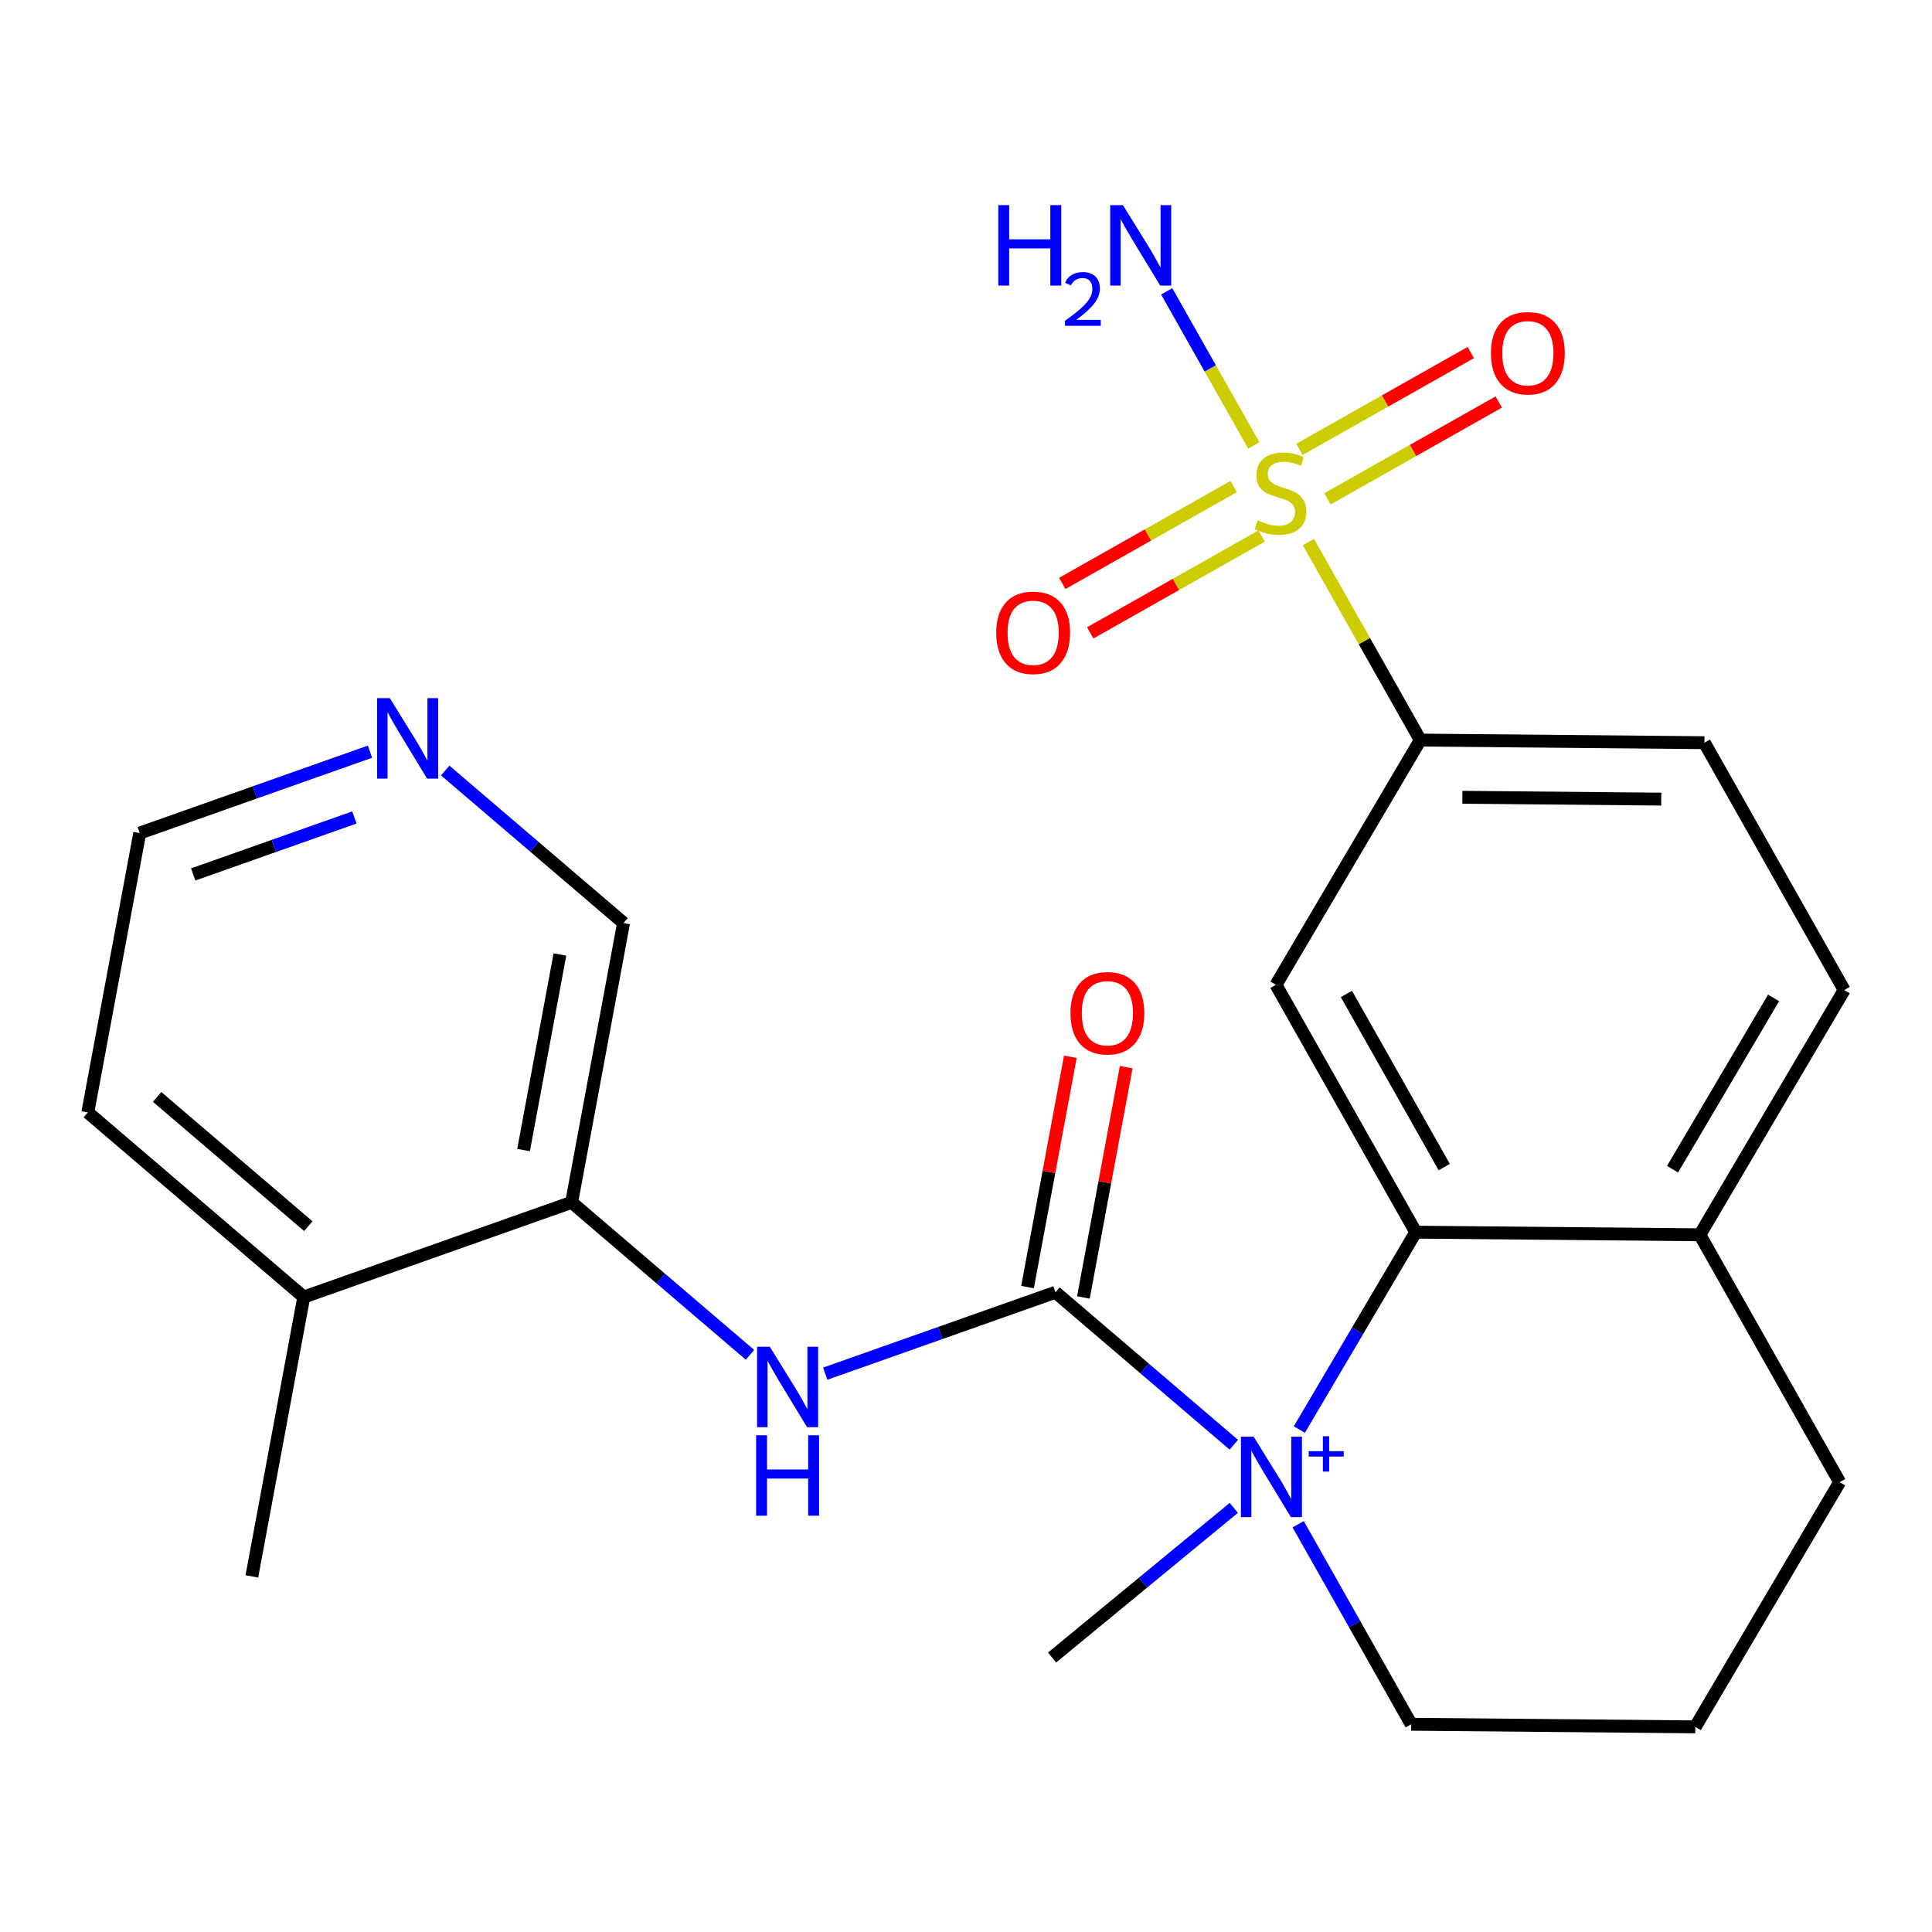 <?xml version='1.0' encoding='iso-8859-1'?>
<svg version='1.1' baseProfile='full'
              xmlns='http://www.w3.org/2000/svg'
                      xmlns:rdkit='http://www.rdkit.org/xml'
                      xmlns:xlink='http://www.w3.org/1999/xlink'
                  xml:space='preserve'
width='300px' height='300px' viewBox='0 0 300 300'>
<!-- END OF HEADER -->
<rect style='opacity:1.0;fill:#FFFFFF;stroke:none' width='300' height='300' x='0' y='0'> </rect>
<rect style='opacity:1.0;fill:#FFFFFF;stroke:none' width='300' height='300' x='0' y='0'> </rect>
<path class='bond-0 atom-0 atom-1' d='M 39.108,244.781 L 47.17,201.405' style='fill:none;fill-rule:evenodd;stroke:#000000;stroke-width:2.0px;stroke-linecap:butt;stroke-linejoin:miter;stroke-opacity:1' />
<path class='bond-1 atom-1 atom-2' d='M 47.17,201.405 L 13.636,172.736' style='fill:none;fill-rule:evenodd;stroke:#000000;stroke-width:2.0px;stroke-linecap:butt;stroke-linejoin:miter;stroke-opacity:1' />
<path class='bond-1 atom-1 atom-2' d='M 47.873,190.398 L 24.4,170.33' style='fill:none;fill-rule:evenodd;stroke:#000000;stroke-width:2.0px;stroke-linecap:butt;stroke-linejoin:miter;stroke-opacity:1' />
<path class='bond-24 atom-6 atom-1' d='M 88.765,186.699 L 47.17,201.405' style='fill:none;fill-rule:evenodd;stroke:#000000;stroke-width:2.0px;stroke-linecap:butt;stroke-linejoin:miter;stroke-opacity:1' />
<path class='bond-2 atom-2 atom-3' d='M 13.636,172.736 L 21.698,129.361' style='fill:none;fill-rule:evenodd;stroke:#000000;stroke-width:2.0px;stroke-linecap:butt;stroke-linejoin:miter;stroke-opacity:1' />
<path class='bond-3 atom-3 atom-4' d='M 21.698,129.361 L 39.575,123.04' style='fill:none;fill-rule:evenodd;stroke:#000000;stroke-width:2.0px;stroke-linecap:butt;stroke-linejoin:miter;stroke-opacity:1' />
<path class='bond-3 atom-3 atom-4' d='M 39.575,123.04 L 57.452,116.72' style='fill:none;fill-rule:evenodd;stroke:#0000FF;stroke-width:2.0px;stroke-linecap:butt;stroke-linejoin:miter;stroke-opacity:1' />
<path class='bond-3 atom-3 atom-4' d='M 30.002,135.784 L 42.516,131.359' style='fill:none;fill-rule:evenodd;stroke:#000000;stroke-width:2.0px;stroke-linecap:butt;stroke-linejoin:miter;stroke-opacity:1' />
<path class='bond-3 atom-3 atom-4' d='M 42.516,131.359 L 55.03,126.935' style='fill:none;fill-rule:evenodd;stroke:#0000FF;stroke-width:2.0px;stroke-linecap:butt;stroke-linejoin:miter;stroke-opacity:1' />
<path class='bond-4 atom-4 atom-5' d='M 69.134,119.649 L 82.98,131.486' style='fill:none;fill-rule:evenodd;stroke:#0000FF;stroke-width:2.0px;stroke-linecap:butt;stroke-linejoin:miter;stroke-opacity:1' />
<path class='bond-4 atom-4 atom-5' d='M 82.98,131.486 L 96.826,143.324' style='fill:none;fill-rule:evenodd;stroke:#000000;stroke-width:2.0px;stroke-linecap:butt;stroke-linejoin:miter;stroke-opacity:1' />
<path class='bond-5 atom-5 atom-6' d='M 96.826,143.324 L 88.765,186.699' style='fill:none;fill-rule:evenodd;stroke:#000000;stroke-width:2.0px;stroke-linecap:butt;stroke-linejoin:miter;stroke-opacity:1' />
<path class='bond-5 atom-5 atom-6' d='M 86.942,148.218 L 81.299,178.581' style='fill:none;fill-rule:evenodd;stroke:#000000;stroke-width:2.0px;stroke-linecap:butt;stroke-linejoin:miter;stroke-opacity:1' />
<path class='bond-6 atom-6 atom-7' d='M 88.765,186.699 L 102.611,198.537' style='fill:none;fill-rule:evenodd;stroke:#000000;stroke-width:2.0px;stroke-linecap:butt;stroke-linejoin:miter;stroke-opacity:1' />
<path class='bond-6 atom-6 atom-7' d='M 102.611,198.537 L 116.457,210.374' style='fill:none;fill-rule:evenodd;stroke:#0000FF;stroke-width:2.0px;stroke-linecap:butt;stroke-linejoin:miter;stroke-opacity:1' />
<path class='bond-7 atom-7 atom-8' d='M 128.139,213.303 L 146.016,206.983' style='fill:none;fill-rule:evenodd;stroke:#0000FF;stroke-width:2.0px;stroke-linecap:butt;stroke-linejoin:miter;stroke-opacity:1' />
<path class='bond-7 atom-7 atom-8' d='M 146.016,206.983 L 163.893,200.662' style='fill:none;fill-rule:evenodd;stroke:#000000;stroke-width:2.0px;stroke-linecap:butt;stroke-linejoin:miter;stroke-opacity:1' />
<path class='bond-8 atom-8 atom-9' d='M 168.23,201.468 L 171.553,183.588' style='fill:none;fill-rule:evenodd;stroke:#000000;stroke-width:2.0px;stroke-linecap:butt;stroke-linejoin:miter;stroke-opacity:1' />
<path class='bond-8 atom-8 atom-9' d='M 171.553,183.588 L 174.877,165.708' style='fill:none;fill-rule:evenodd;stroke:#FF0000;stroke-width:2.0px;stroke-linecap:butt;stroke-linejoin:miter;stroke-opacity:1' />
<path class='bond-8 atom-8 atom-9' d='M 159.555,199.856 L 162.878,181.976' style='fill:none;fill-rule:evenodd;stroke:#000000;stroke-width:2.0px;stroke-linecap:butt;stroke-linejoin:miter;stroke-opacity:1' />
<path class='bond-8 atom-8 atom-9' d='M 162.878,181.976 L 166.202,164.096' style='fill:none;fill-rule:evenodd;stroke:#FF0000;stroke-width:2.0px;stroke-linecap:butt;stroke-linejoin:miter;stroke-opacity:1' />
<path class='bond-9 atom-8 atom-10' d='M 163.893,200.662 L 177.739,212.5' style='fill:none;fill-rule:evenodd;stroke:#000000;stroke-width:2.0px;stroke-linecap:butt;stroke-linejoin:miter;stroke-opacity:1' />
<path class='bond-9 atom-8 atom-10' d='M 177.739,212.5 L 191.585,224.338' style='fill:none;fill-rule:evenodd;stroke:#0000FF;stroke-width:2.0px;stroke-linecap:butt;stroke-linejoin:miter;stroke-opacity:1' />
<path class='bond-10 atom-10 atom-11' d='M 191.585,234.142 L 177.477,245.759' style='fill:none;fill-rule:evenodd;stroke:#0000FF;stroke-width:2.0px;stroke-linecap:butt;stroke-linejoin:miter;stroke-opacity:1' />
<path class='bond-10 atom-10 atom-11' d='M 177.477,245.759 L 163.369,257.377' style='fill:none;fill-rule:evenodd;stroke:#000000;stroke-width:2.0px;stroke-linecap:butt;stroke-linejoin:miter;stroke-opacity:1' />
<path class='bond-11 atom-10 atom-12' d='M 201.58,236.682 L 210.356,252.211' style='fill:none;fill-rule:evenodd;stroke:#0000FF;stroke-width:2.0px;stroke-linecap:butt;stroke-linejoin:miter;stroke-opacity:1' />
<path class='bond-11 atom-10 atom-12' d='M 210.356,252.211 L 219.132,267.741' style='fill:none;fill-rule:evenodd;stroke:#000000;stroke-width:2.0px;stroke-linecap:butt;stroke-linejoin:miter;stroke-opacity:1' />
<path class='bond-25 atom-24 atom-10' d='M 219.837,191.329 L 210.799,206.655' style='fill:none;fill-rule:evenodd;stroke:#000000;stroke-width:2.0px;stroke-linecap:butt;stroke-linejoin:miter;stroke-opacity:1' />
<path class='bond-25 atom-24 atom-10' d='M 210.799,206.655 L 201.761,221.981' style='fill:none;fill-rule:evenodd;stroke:#0000FF;stroke-width:2.0px;stroke-linecap:butt;stroke-linejoin:miter;stroke-opacity:1' />
<path class='bond-12 atom-12 atom-13' d='M 219.132,267.741 L 263.248,268.148' style='fill:none;fill-rule:evenodd;stroke:#000000;stroke-width:2.0px;stroke-linecap:butt;stroke-linejoin:miter;stroke-opacity:1' />
<path class='bond-13 atom-13 atom-14' d='M 263.248,268.148 L 285.659,230.146' style='fill:none;fill-rule:evenodd;stroke:#000000;stroke-width:2.0px;stroke-linecap:butt;stroke-linejoin:miter;stroke-opacity:1' />
<path class='bond-14 atom-14 atom-15' d='M 285.659,230.146 L 263.953,191.736' style='fill:none;fill-rule:evenodd;stroke:#000000;stroke-width:2.0px;stroke-linecap:butt;stroke-linejoin:miter;stroke-opacity:1' />
<path class='bond-15 atom-15 atom-16' d='M 263.953,191.736 L 286.364,153.734' style='fill:none;fill-rule:evenodd;stroke:#000000;stroke-width:2.0px;stroke-linecap:butt;stroke-linejoin:miter;stroke-opacity:1' />
<path class='bond-15 atom-15 atom-16' d='M 259.714,181.554 L 275.402,154.952' style='fill:none;fill-rule:evenodd;stroke:#000000;stroke-width:2.0px;stroke-linecap:butt;stroke-linejoin:miter;stroke-opacity:1' />
<path class='bond-26 atom-24 atom-15' d='M 219.837,191.329 L 263.953,191.736' style='fill:none;fill-rule:evenodd;stroke:#000000;stroke-width:2.0px;stroke-linecap:butt;stroke-linejoin:miter;stroke-opacity:1' />
<path class='bond-16 atom-16 atom-17' d='M 286.364,153.734 L 264.658,115.325' style='fill:none;fill-rule:evenodd;stroke:#000000;stroke-width:2.0px;stroke-linecap:butt;stroke-linejoin:miter;stroke-opacity:1' />
<path class='bond-17 atom-17 atom-18' d='M 264.658,115.325 L 220.542,114.918' style='fill:none;fill-rule:evenodd;stroke:#000000;stroke-width:2.0px;stroke-linecap:butt;stroke-linejoin:miter;stroke-opacity:1' />
<path class='bond-17 atom-17 atom-18' d='M 257.959,124.087 L 227.078,123.802' style='fill:none;fill-rule:evenodd;stroke:#000000;stroke-width:2.0px;stroke-linecap:butt;stroke-linejoin:miter;stroke-opacity:1' />
<path class='bond-18 atom-18 atom-19' d='M 220.542,114.918 L 211.856,99.547' style='fill:none;fill-rule:evenodd;stroke:#000000;stroke-width:2.0px;stroke-linecap:butt;stroke-linejoin:miter;stroke-opacity:1' />
<path class='bond-18 atom-18 atom-19' d='M 211.856,99.547 L 203.169,84.176' style='fill:none;fill-rule:evenodd;stroke:#CCCC00;stroke-width:2.0px;stroke-linecap:butt;stroke-linejoin:miter;stroke-opacity:1' />
<path class='bond-22 atom-18 atom-23' d='M 220.542,114.918 L 198.131,152.92' style='fill:none;fill-rule:evenodd;stroke:#000000;stroke-width:2.0px;stroke-linecap:butt;stroke-linejoin:miter;stroke-opacity:1' />
<path class='bond-19 atom-19 atom-20' d='M 194.693,69.176 L 187.929,57.207' style='fill:none;fill-rule:evenodd;stroke:#CCCC00;stroke-width:2.0px;stroke-linecap:butt;stroke-linejoin:miter;stroke-opacity:1' />
<path class='bond-19 atom-19 atom-20' d='M 187.929,57.207 L 181.165,45.239' style='fill:none;fill-rule:evenodd;stroke:#0000FF;stroke-width:2.0px;stroke-linecap:butt;stroke-linejoin:miter;stroke-opacity:1' />
<path class='bond-20 atom-19 atom-21' d='M 206.116,77.462 L 219.42,69.944' style='fill:none;fill-rule:evenodd;stroke:#CCCC00;stroke-width:2.0px;stroke-linecap:butt;stroke-linejoin:miter;stroke-opacity:1' />
<path class='bond-20 atom-19 atom-21' d='M 219.42,69.944 L 232.725,62.425' style='fill:none;fill-rule:evenodd;stroke:#FF0000;stroke-width:2.0px;stroke-linecap:butt;stroke-linejoin:miter;stroke-opacity:1' />
<path class='bond-20 atom-19 atom-21' d='M 201.775,69.781 L 215.079,62.262' style='fill:none;fill-rule:evenodd;stroke:#CCCC00;stroke-width:2.0px;stroke-linecap:butt;stroke-linejoin:miter;stroke-opacity:1' />
<path class='bond-20 atom-19 atom-21' d='M 215.079,62.262 L 228.384,54.743' style='fill:none;fill-rule:evenodd;stroke:#FF0000;stroke-width:2.0px;stroke-linecap:butt;stroke-linejoin:miter;stroke-opacity:1' />
<path class='bond-21 atom-19 atom-22' d='M 191.557,75.555 L 178.252,83.073' style='fill:none;fill-rule:evenodd;stroke:#CCCC00;stroke-width:2.0px;stroke-linecap:butt;stroke-linejoin:miter;stroke-opacity:1' />
<path class='bond-21 atom-19 atom-22' d='M 178.252,83.073 L 164.948,90.592' style='fill:none;fill-rule:evenodd;stroke:#FF0000;stroke-width:2.0px;stroke-linecap:butt;stroke-linejoin:miter;stroke-opacity:1' />
<path class='bond-21 atom-19 atom-22' d='M 195.898,83.237 L 182.594,90.755' style='fill:none;fill-rule:evenodd;stroke:#CCCC00;stroke-width:2.0px;stroke-linecap:butt;stroke-linejoin:miter;stroke-opacity:1' />
<path class='bond-21 atom-19 atom-22' d='M 182.594,90.755 L 169.289,98.273' style='fill:none;fill-rule:evenodd;stroke:#FF0000;stroke-width:2.0px;stroke-linecap:butt;stroke-linejoin:miter;stroke-opacity:1' />
<path class='bond-23 atom-23 atom-24' d='M 198.131,152.92 L 219.837,191.329' style='fill:none;fill-rule:evenodd;stroke:#000000;stroke-width:2.0px;stroke-linecap:butt;stroke-linejoin:miter;stroke-opacity:1' />
<path class='bond-23 atom-23 atom-24' d='M 209.069,154.34 L 224.263,181.227' style='fill:none;fill-rule:evenodd;stroke:#000000;stroke-width:2.0px;stroke-linecap:butt;stroke-linejoin:miter;stroke-opacity:1' />
<path  class='atom-4' d='M 60.531 108.408
L 64.625 115.025
Q 65.031 115.678, 65.684 116.861
Q 66.337 118.043, 66.372 118.114
L 66.372 108.408
L 68.031 108.408
L 68.031 120.902
L 66.319 120.902
L 61.925 113.666
Q 61.413 112.819, 60.866 111.849
Q 60.337 110.878, 60.178 110.578
L 60.178 120.902
L 58.555 120.902
L 58.555 108.408
L 60.531 108.408
' fill='#0000FF'/>
<path  class='atom-7' d='M 119.536 209.121
L 123.63 215.739
Q 124.036 216.392, 124.689 217.574
Q 125.342 218.757, 125.377 218.827
L 125.377 209.121
L 127.036 209.121
L 127.036 221.616
L 125.324 221.616
L 120.93 214.38
Q 120.418 213.533, 119.871 212.562
Q 119.342 211.592, 119.183 211.292
L 119.183 221.616
L 117.56 221.616
L 117.56 209.121
L 119.536 209.121
' fill='#0000FF'/>
<path  class='atom-7' d='M 117.41 222.865
L 119.104 222.865
L 119.104 228.177
L 125.492 228.177
L 125.492 222.865
L 127.186 222.865
L 127.186 235.359
L 125.492 235.359
L 125.492 229.589
L 119.104 229.589
L 119.104 235.359
L 117.41 235.359
L 117.41 222.865
' fill='#0000FF'/>
<path  class='atom-9' d='M 166.219 157.322
Q 166.219 154.322, 167.701 152.646
Q 169.184 150.969, 171.954 150.969
Q 174.725 150.969, 176.207 152.646
Q 177.69 154.322, 177.69 157.322
Q 177.69 160.358, 176.19 162.087
Q 174.69 163.799, 171.954 163.799
Q 169.201 163.799, 167.701 162.087
Q 166.219 160.375, 166.219 157.322
M 171.954 162.387
Q 173.86 162.387, 174.884 161.116
Q 175.925 159.828, 175.925 157.322
Q 175.925 154.869, 174.884 153.634
Q 173.86 152.381, 171.954 152.381
Q 170.049 152.381, 169.007 153.616
Q 167.984 154.852, 167.984 157.322
Q 167.984 159.846, 169.007 161.116
Q 170.049 162.387, 171.954 162.387
' fill='#FF0000'/>
<path  class='atom-10' d='M 194.664 223.084
L 198.758 229.702
Q 199.164 230.355, 199.817 231.537
Q 200.47 232.72, 200.506 232.79
L 200.506 223.084
L 202.164 223.084
L 202.164 235.579
L 200.453 235.579
L 196.058 228.343
Q 195.547 227.496, 195 226.526
Q 194.47 225.555, 194.311 225.255
L 194.311 235.579
L 192.688 235.579
L 192.688 223.084
L 194.664 223.084
' fill='#0000FF'/>
<path  class='atom-10' d='M 203.213 225.337
L 205.414 225.337
L 205.414 223.019
L 206.392 223.019
L 206.392 225.337
L 208.652 225.337
L 208.652 226.175
L 206.392 226.175
L 206.392 228.505
L 205.414 228.505
L 205.414 226.175
L 203.213 226.175
L 203.213 225.337
' fill='#0000FF'/>
<path  class='atom-19' d='M 195.307 80.797
Q 195.448 80.85, 196.03 81.097
Q 196.613 81.344, 197.248 81.503
Q 197.901 81.644, 198.536 81.644
Q 199.719 81.644, 200.407 81.079
Q 201.095 80.497, 201.095 79.491
Q 201.095 78.803, 200.742 78.379
Q 200.407 77.956, 199.878 77.726
Q 199.348 77.497, 198.466 77.232
Q 197.354 76.897, 196.683 76.579
Q 196.03 76.261, 195.554 75.591
Q 195.095 74.92, 195.095 73.791
Q 195.095 72.22, 196.154 71.25
Q 197.23 70.279, 199.348 70.279
Q 200.795 70.279, 202.436 70.967
L 202.03 72.326
Q 200.53 71.708, 199.401 71.708
Q 198.183 71.708, 197.513 72.22
Q 196.842 72.714, 196.86 73.579
Q 196.86 74.25, 197.195 74.656
Q 197.548 75.061, 198.042 75.291
Q 198.554 75.52, 199.401 75.785
Q 200.53 76.138, 201.201 76.491
Q 201.872 76.844, 202.348 77.567
Q 202.842 78.273, 202.842 79.491
Q 202.842 81.22, 201.678 82.156
Q 200.53 83.073, 198.607 83.073
Q 197.495 83.073, 196.648 82.826
Q 195.819 82.597, 194.83 82.191
L 195.307 80.797
' fill='#CCCC00'/>
<path  class='atom-20' d='M 155.013 31.852
L 156.707 31.852
L 156.707 37.164
L 163.096 37.164
L 163.096 31.852
L 164.79 31.852
L 164.79 44.346
L 163.096 44.346
L 163.096 38.576
L 156.707 38.576
L 156.707 44.346
L 155.013 44.346
L 155.013 31.852
' fill='#0000FF'/>
<path  class='atom-20' d='M 165.395 43.908
Q 165.698 43.128, 166.42 42.697
Q 167.142 42.254, 168.144 42.254
Q 169.39 42.254, 170.089 42.93
Q 170.788 43.605, 170.788 44.805
Q 170.788 46.028, 169.88 47.169
Q 168.983 48.311, 167.119 49.662
L 170.928 49.662
L 170.928 50.593
L 165.372 50.593
L 165.372 49.813
Q 166.91 48.718, 167.818 47.903
Q 168.738 47.088, 169.181 46.354
Q 169.623 45.62, 169.623 44.863
Q 169.623 44.071, 169.227 43.628
Q 168.831 43.186, 168.144 43.186
Q 167.48 43.186, 167.038 43.454
Q 166.595 43.722, 166.281 44.316
L 165.395 43.908
' fill='#0000FF'/>
<path  class='atom-20' d='M 174.369 31.852
L 178.463 38.47
Q 178.869 39.123, 179.522 40.305
Q 180.175 41.487, 180.21 41.558
L 180.21 31.852
L 181.869 31.852
L 181.869 44.346
L 180.157 44.346
L 175.763 37.111
Q 175.251 36.264, 174.704 35.293
Q 174.175 34.323, 174.016 34.023
L 174.016 44.346
L 172.393 44.346
L 172.393 31.852
L 174.369 31.852
' fill='#0000FF'/>
<path  class='atom-21' d='M 231.51 54.838
Q 231.51 51.838, 232.993 50.162
Q 234.475 48.485, 237.246 48.485
Q 240.016 48.485, 241.499 50.162
Q 242.981 51.838, 242.981 54.838
Q 242.981 57.874, 241.481 59.603
Q 239.981 61.315, 237.246 61.315
Q 234.493 61.315, 232.993 59.603
Q 231.51 57.891, 231.51 54.838
M 237.246 59.903
Q 239.152 59.903, 240.175 58.632
Q 241.216 57.344, 241.216 54.838
Q 241.216 52.385, 240.175 51.15
Q 239.152 49.897, 237.246 49.897
Q 235.34 49.897, 234.299 51.132
Q 233.275 52.368, 233.275 54.838
Q 233.275 57.362, 234.299 58.632
Q 235.34 59.903, 237.246 59.903
' fill='#FF0000'/>
<path  class='atom-22' d='M 154.692 98.249
Q 154.692 95.249, 156.174 93.573
Q 157.656 91.896, 160.427 91.896
Q 163.198 91.896, 164.68 93.573
Q 166.162 95.249, 166.162 98.249
Q 166.162 101.285, 164.662 103.014
Q 163.162 104.726, 160.427 104.726
Q 157.674 104.726, 156.174 103.014
Q 154.692 101.302, 154.692 98.249
M 160.427 103.314
Q 162.333 103.314, 163.356 102.043
Q 164.398 100.755, 164.398 98.249
Q 164.398 95.796, 163.356 94.561
Q 162.333 93.308, 160.427 93.308
Q 158.521 93.308, 157.48 94.543
Q 156.456 95.779, 156.456 98.249
Q 156.456 100.773, 157.48 102.043
Q 158.521 103.314, 160.427 103.314
' fill='#FF0000'/>
</svg>
